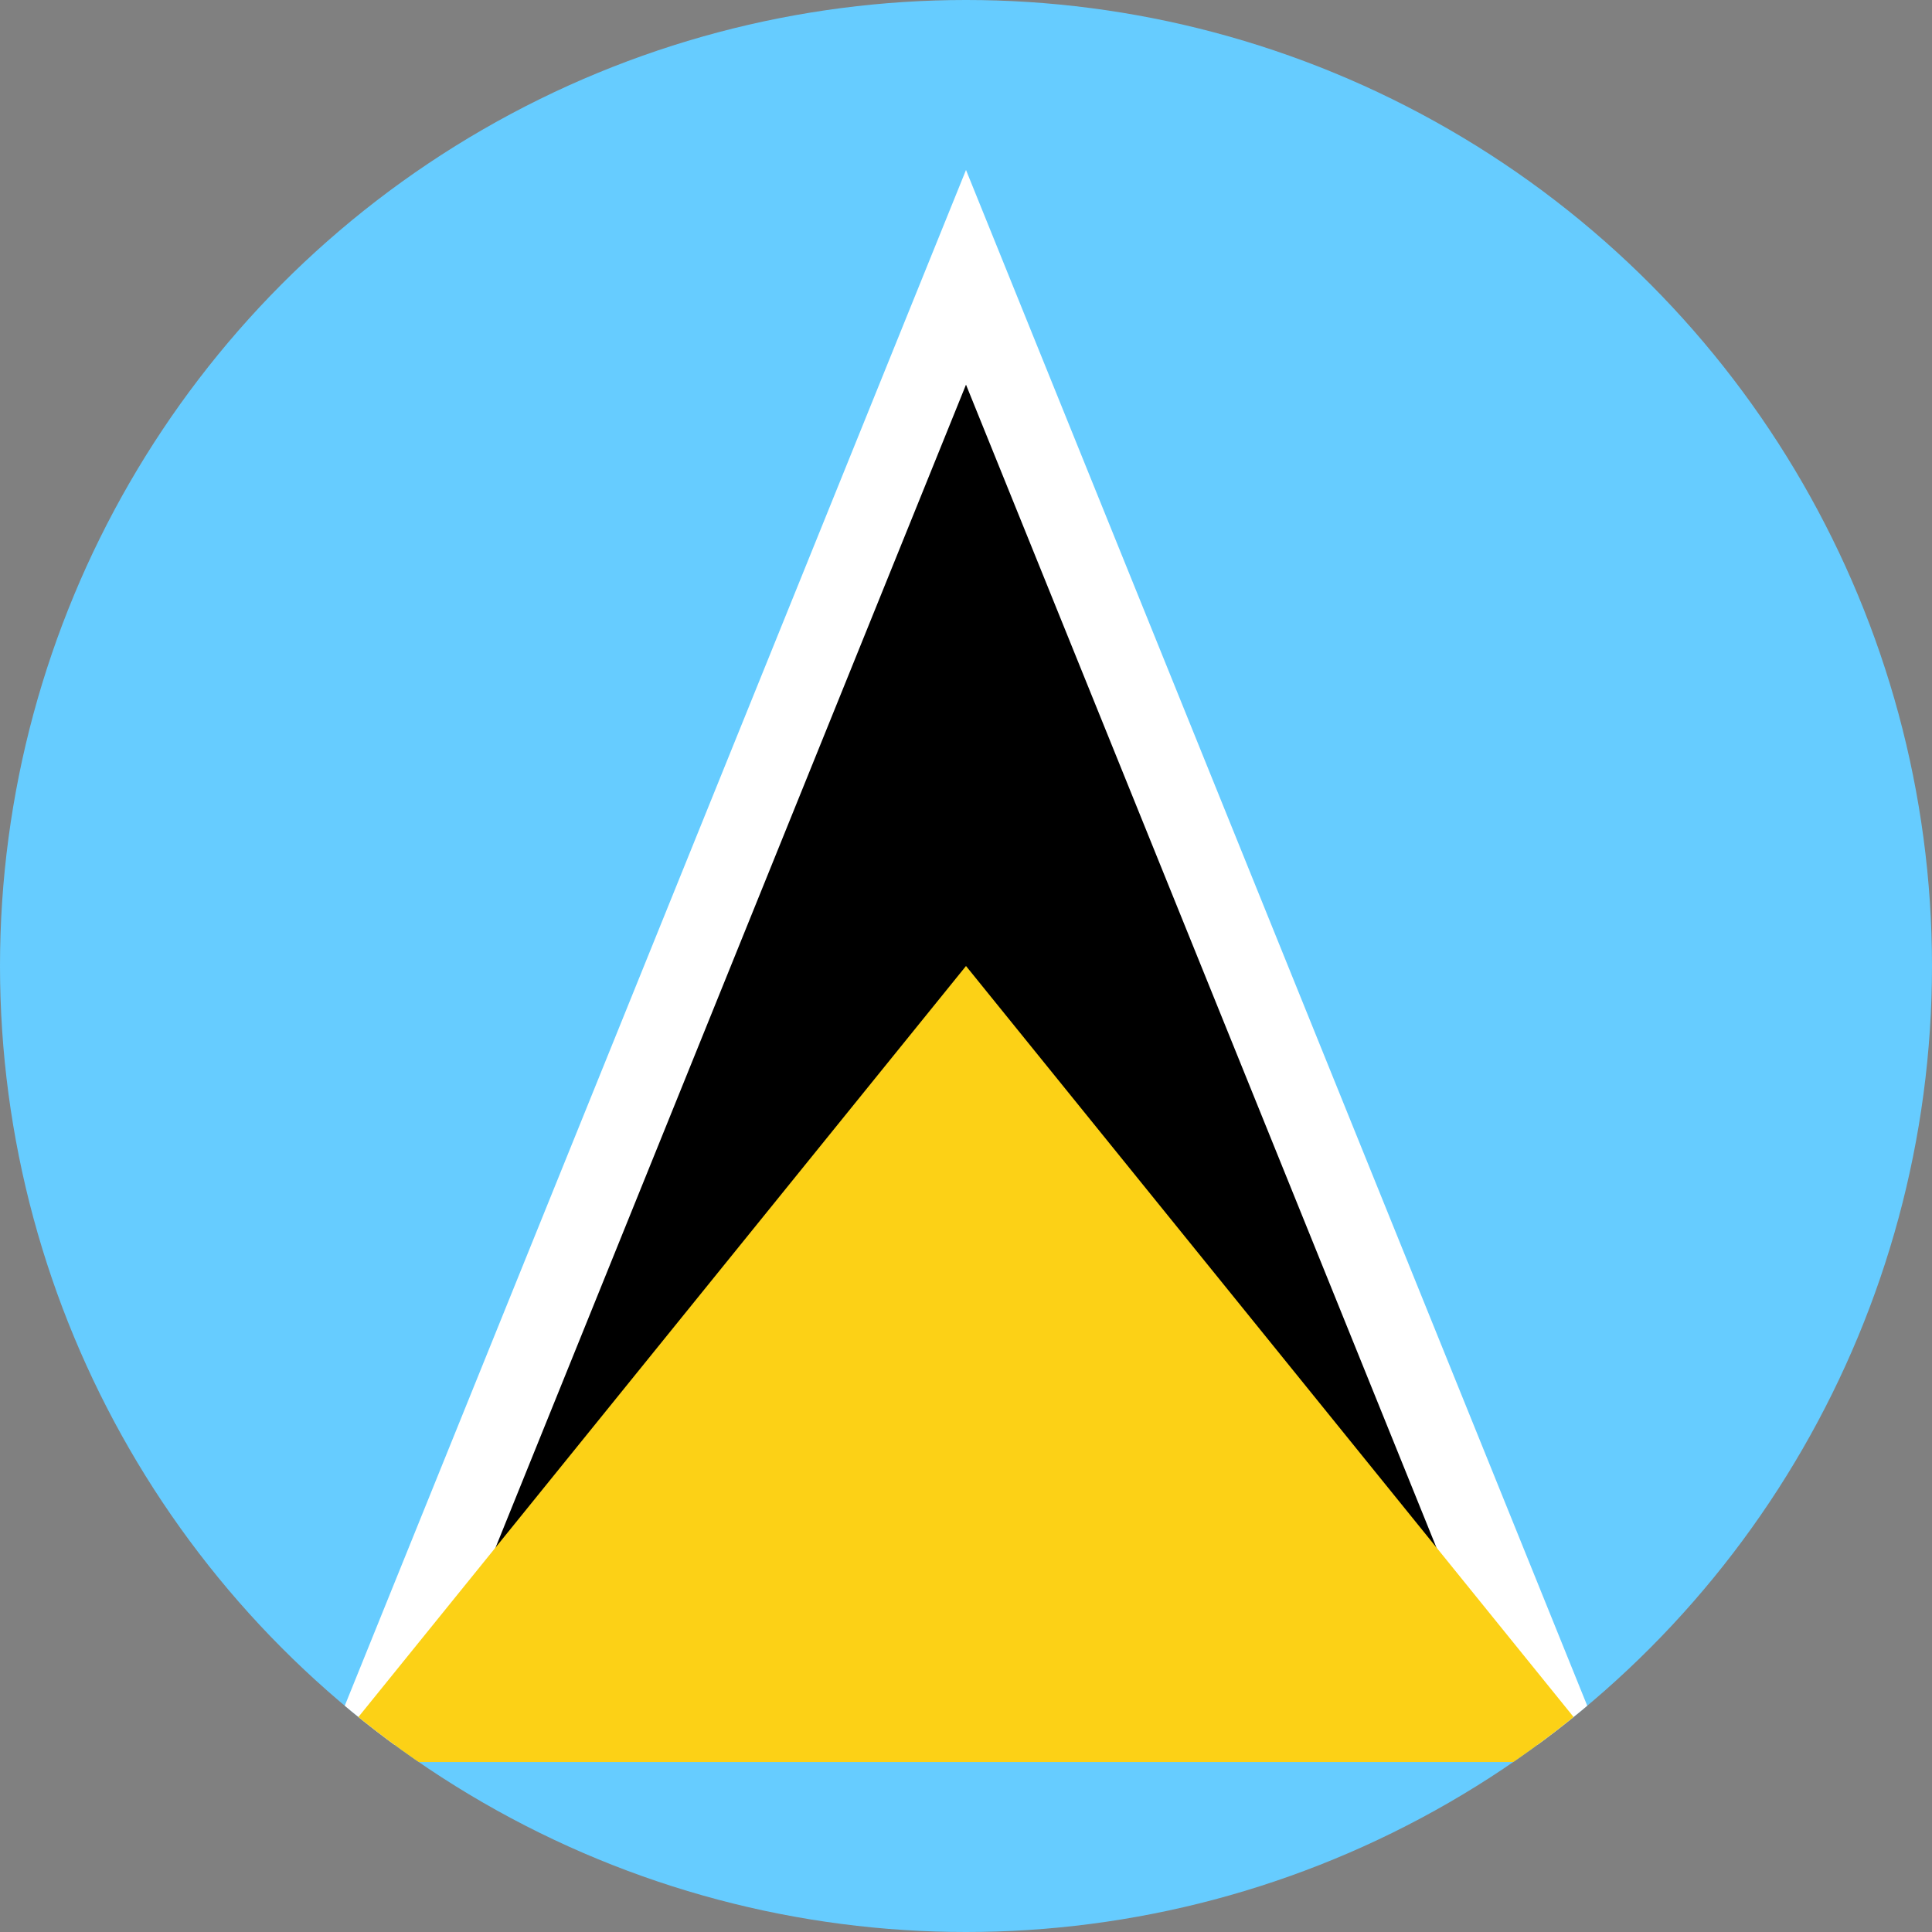 <?xml version="1.0" encoding="UTF-8"?> <svg xmlns="http://www.w3.org/2000/svg" width="600" height="600"><rect width="100%" height="100%" fill="#808080" stroke="none"/><defs><clipPath id="d"><circle cx="600" cy="300" r="300" style="opacity:.659;fill:#fff;stroke-width:3.309"></circle></clipPath><clipPath id="c"><circle cx="600" cy="300" r="300" style="opacity:.659;fill:#fff;stroke-width:3.309"></circle></clipPath><clipPath id="b"><circle cx="600" cy="300" r="300" style="opacity:.659;fill:#fff;stroke-width:3.309"></circle></clipPath><clipPath id="a"><circle cx="600" cy="300" r="300" style="opacity:.659;fill:#fff;stroke-width:3.309"></circle></clipPath></defs><path fill="#6cf" d="M0 0h1200v600H0Z" clip-path="url(#a)" style="stroke-width:100" transform="translate(-300)"></path><path fill="#fff" d="m600 52.79 200 494.42L600 500l-200 47.21Z" clip-path="url(#b)" style="stroke-width:100" transform="translate(-300)"></path><path d="M600 119.46 753.94 500H446.06Z" clip-path="url(#c)" style="stroke-width:100" transform="translate(-300)"></path><path fill="#fcd116" d="m600 300 200 247.21H400Z" clip-path="url(#d)" style="stroke-width:100" transform="translate(-300)"></path></svg> 